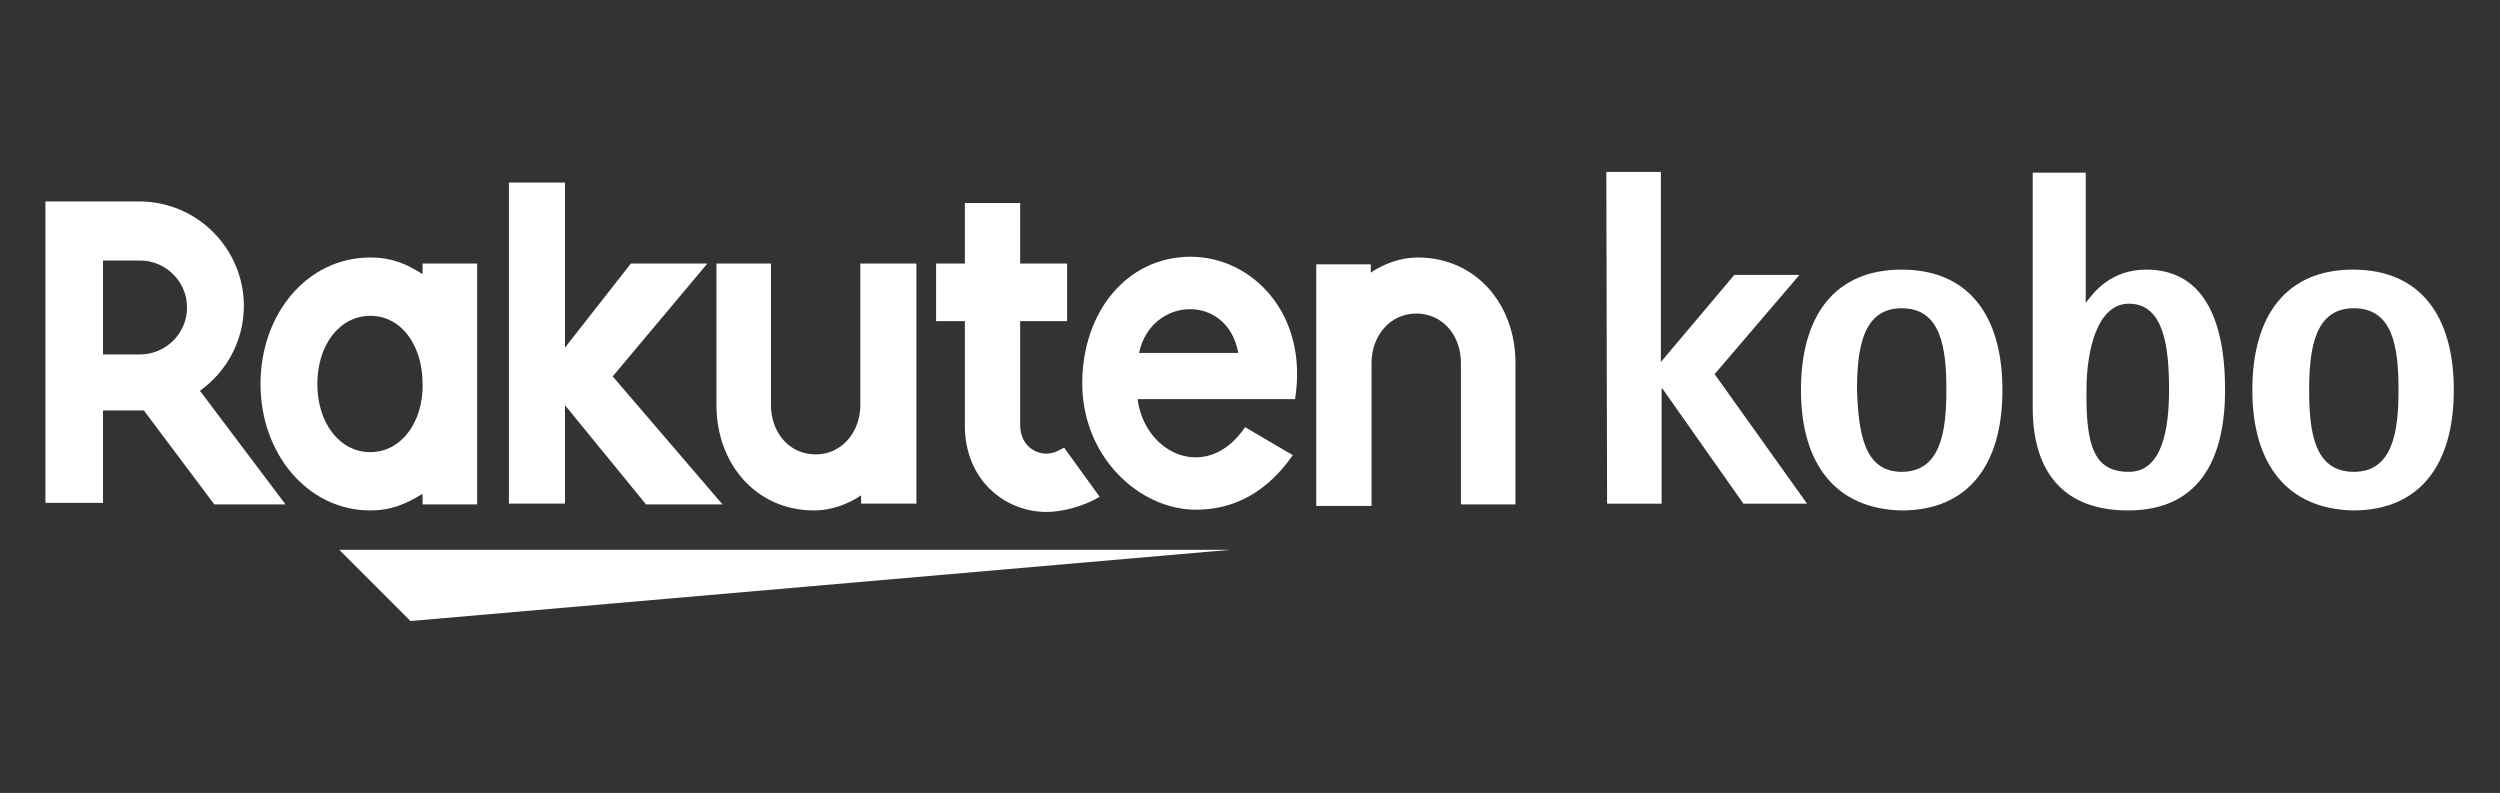 <?xml version="1.0" encoding="UTF-8"?> <svg xmlns="http://www.w3.org/2000/svg" xmlns:xlink="http://www.w3.org/1999/xlink" version="1.1" id="Layer_1" x="0px" y="0px" viewBox="0 0 330.1 104.7" style="enable-background:new 0 0 330.1 104.7;" xml:space="preserve"><rect x="0" y="0" width="330.1" height="104.7" fill="#333333" stroke="none"/> <style type="text/css"> .st0{fill:#FFFFFF;} </style> <g> <path class="st0" d="M212.1,22.7h7.2v25.1l9.7-11.5h8.6l-11.2,13.1l12.2,17.1h-8.4l-10.7-15.2h-0.1v15.2h-7.2L212.1,22.7z"></path> <path class="st0" d="M251.1,62.3c5.1,0,5.9-5.2,5.9-10.8s-0.7-10.8-5.9-10.8c-5.1,0-5.9,5.2-5.9,10.8 C245.4,57.1,246.1,62.3,251.1,62.3 M237.8,51.5c0-10,4.6-15.9,13.3-15.9c8.7,0,13.3,5.9,13.3,15.9s-4.6,15.9-13.3,15.9 C242.4,67.2,237.8,61.3,237.8,51.5 M281.1,62.3c4.5,0,5.3-5.9,5.3-10.8c0-5.5-0.6-11.4-5.3-11.4c-4.2,0-5.6,6.2-5.6,11.4 C275.4,59.1,276.6,62.3,281.1,62.3 M275.4,40c1.1-1.5,3.4-4.4,8-4.4c7.3,0,10.4,6.2,10.4,15.9c0,8.4-2.9,15.9-12.8,15.9 c-8,0-12.6-4.5-12.6-13.6v-31h7L275.4,40z M310.8,62.3c5.1,0,5.9-5.2,5.9-10.8s-0.7-10.8-5.9-10.8c-5.1,0-5.9,5.2-5.9,10.8 S305.6,62.3,310.8,62.3 M297.4,51.5c0-10,4.6-15.9,13.3-15.9c8.7,0,13.3,5.9,13.3,15.9s-4.6,15.9-13.3,15.9 C302,67.2,297.4,61.3,297.4,51.5 M162.4,72.6H44.8l9.4,9.4L162.4,72.6z M55.8,34.8v1.4c-2.2-1.4-4.1-2.2-6.9-2.2 c-8.3,0-14.5,7.4-14.5,16.7s6.3,16.7,14.5,16.7c2.7,0,4.6-0.8,6.9-2.2v1.4h7.2V34.8H55.8z M48.9,59.7c-4.1,0-7-3.9-7-9s2.9-9,7-9 s6.9,3.9,6.9,9C55.9,55.7,53,59.7,48.9,59.7z M113.6,34.8v18.7c0,3.5-2.4,6.5-5.9,6.5s-5.9-2.9-5.9-6.5V34.8h-7.2v18.7 c0,7.7,5.2,13.9,12.9,13.9c3.5,0,6.2-2,6.2-2v1.1h7.3V34.8H113.6z M181.1,66.5V47.9c0-3.5,2.4-6.5,5.9-6.5s5.9,2.9,5.9,6.5v18.7 h7.2V47.9c0-7.7-5.2-13.9-12.9-13.9c-3.5,0-6.2,2-6.2,2v-1.1h-7.2v31.9h7.3L181.1,66.5z"></path> <path class="st0" d="M13.6,66.5V54.2H19l9.3,12.4h9.4L26.4,51.6c3.5-2.5,5.8-6.6,5.8-11.2c0-7.6-6.2-13.8-13.8-13.8H6v39.8h7.6 V66.5z M13.6,34.4h4.9c3.4,0,6.2,2.8,6.2,6.2s-2.8,6.2-6.2,6.2h-4.9V34.4z M140.5,59.1c-0.7,0.4-1.4,0.8-2.4,0.8 c-1.1,0-3.4-0.8-3.4-3.9V42.4h6.2v-7.6h-6.2v-8h-7.3v8h-3.8v7.6h3.8v13.8c0,7.2,5.3,11.4,10.8,11.4c2,0,4.8-0.7,7-2L140.5,59.1z M80.9,49.7l12.5-14.9H83.3l-8.7,11.1V24.1h-7.4v42.4h7.4V53.5l10.7,13.1h10.1L80.9,49.7z"></path> <path class="st0" d="M157.2,33.9c-8.4,0-14.3,7.3-14.3,16.7c0,9.8,7.6,16.7,15,16.7c3.8,0,8.7-1.3,12.8-7.2l-6.3-3.7 c-4.9,7.3-13.2,3.7-14.2-3.7h20.8C172.8,41.4,165.3,33.9,157.2,33.9L157.2,33.9z M163.5,46.6h-13.1C152,39.1,162.1,38.7,163.5,46.6 z"></path> </g> </svg> 